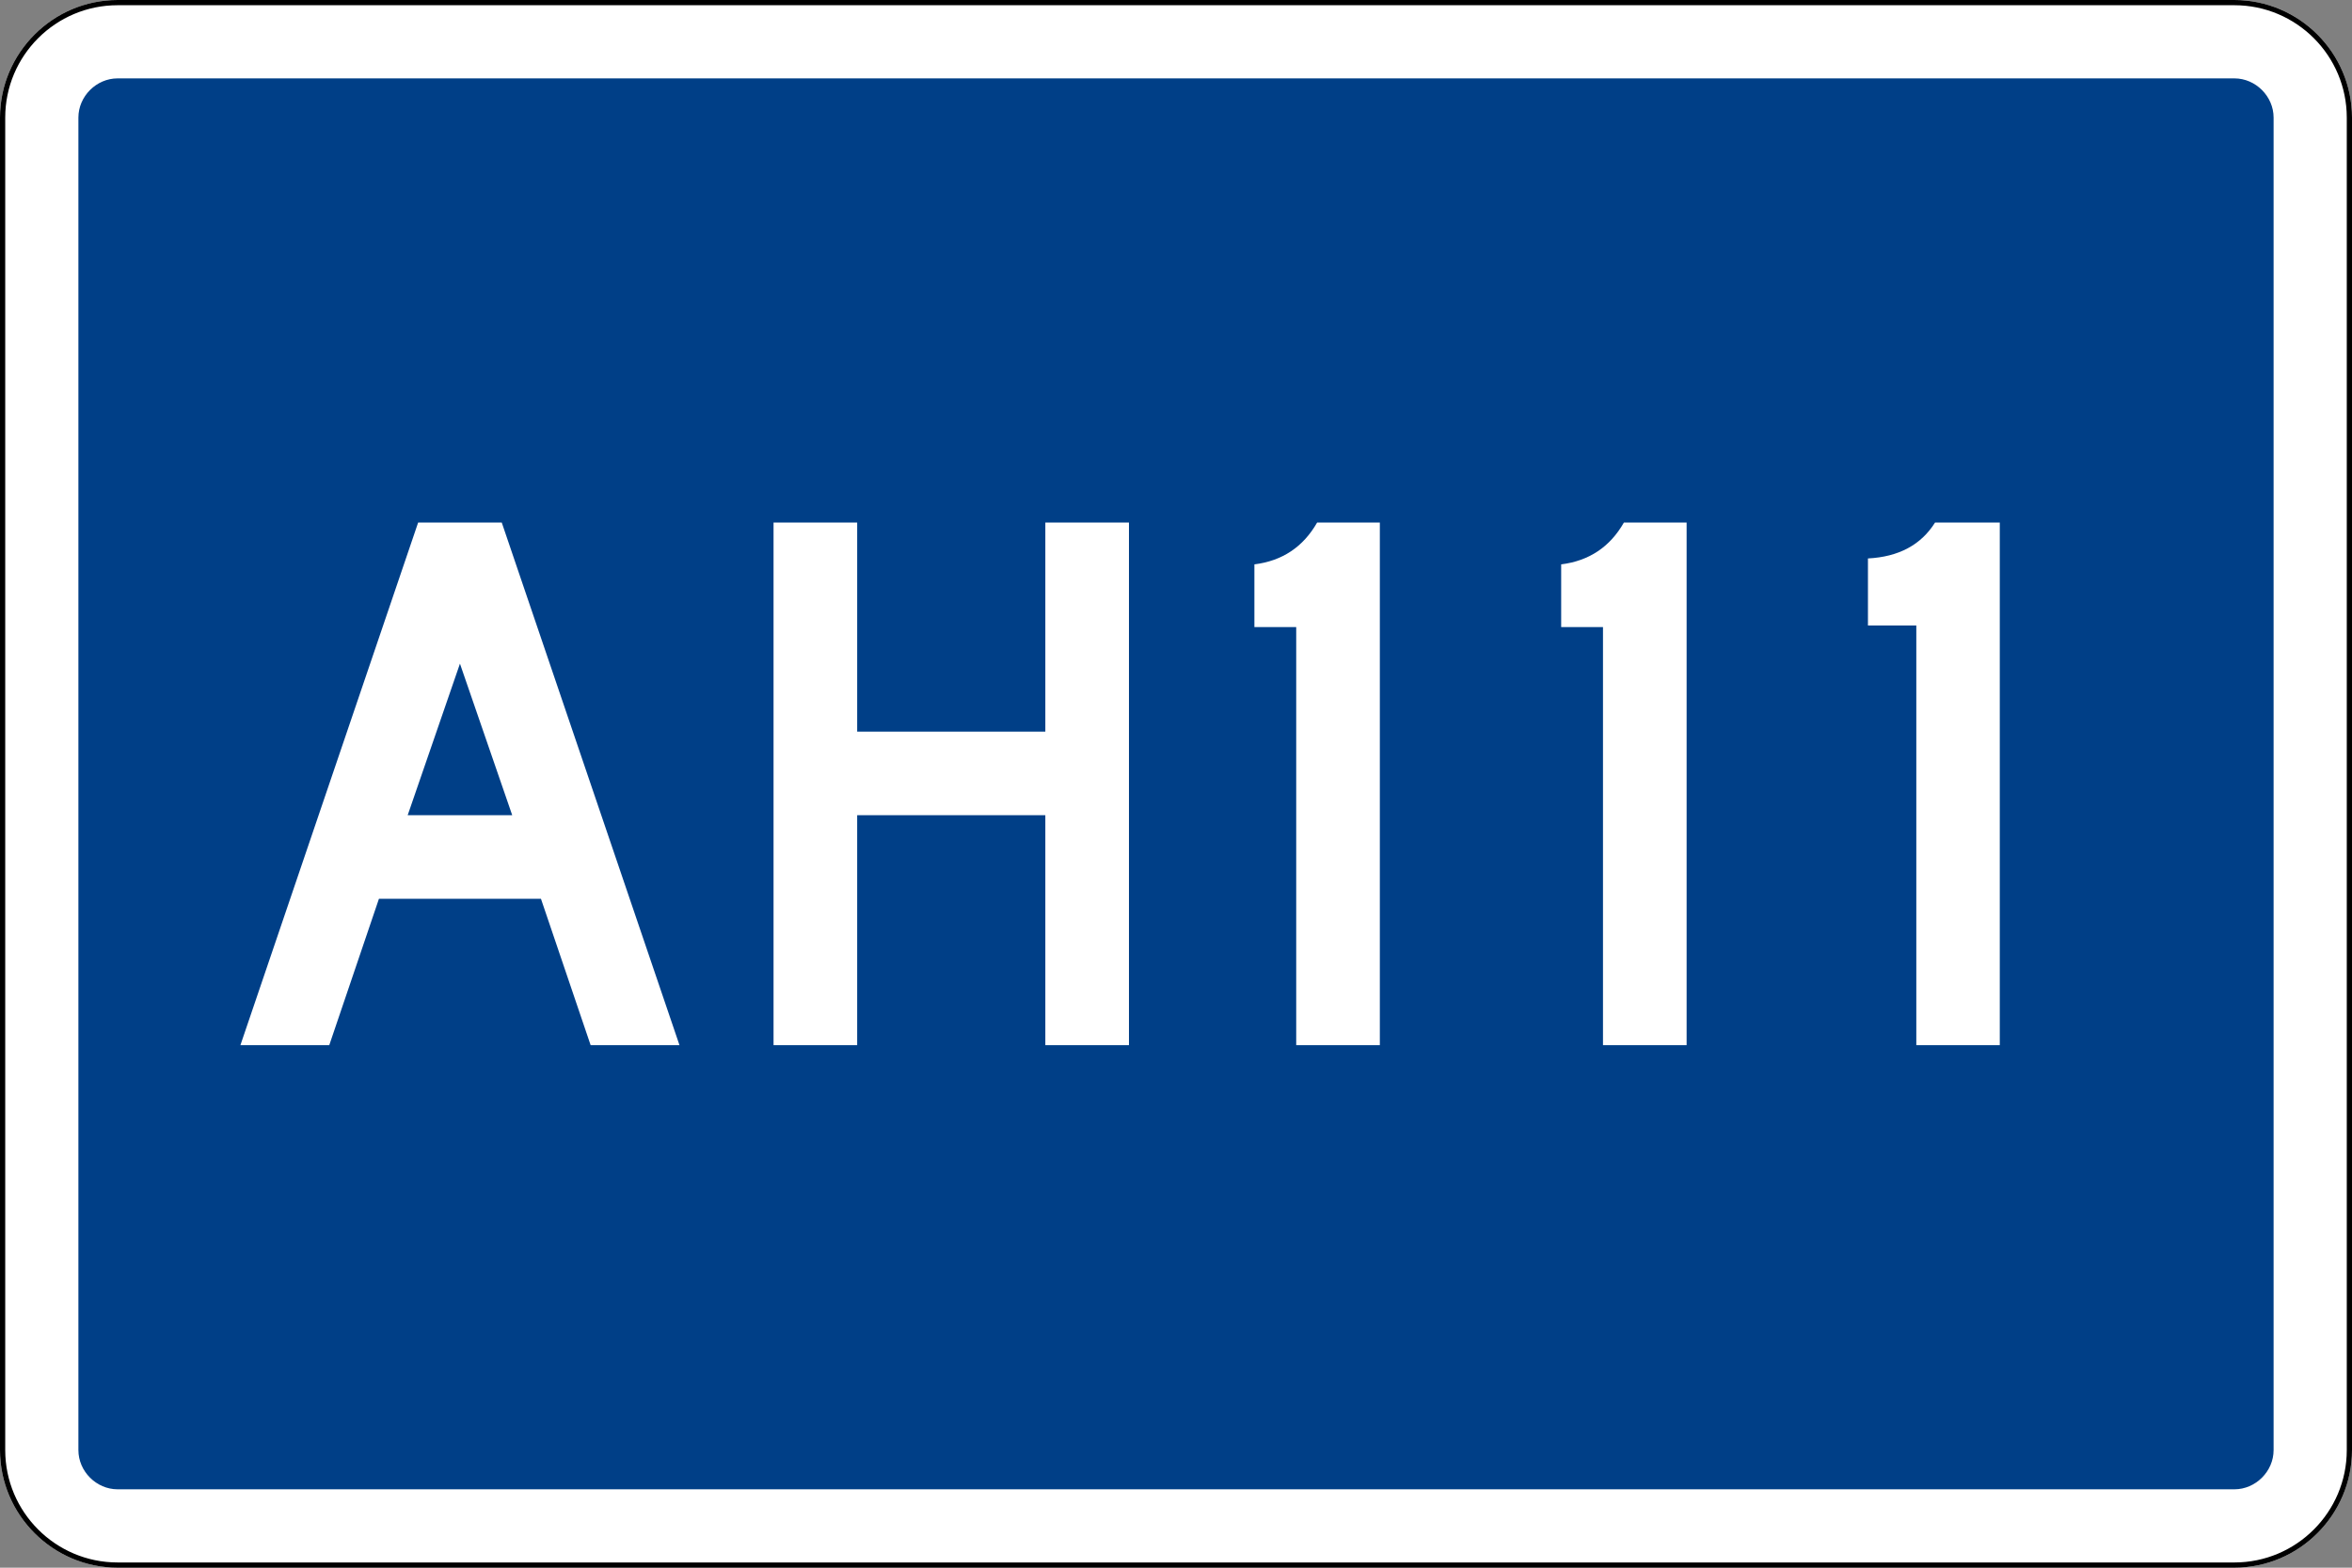 <?xml version="1.0" encoding="UTF-8" standalone="no"?>
<svg
   version="1.1"
   id="Layer_1"
   x="0px"
   y="0px"
   viewBox="0 0 900 600"
   style="enable-background:new 0 0 900 600;"
   xml:space="preserve"
   sodipodi:docname="AH111-T.svg"
   inkscape:version="1.2.2 (732a01da63, 2022-12-09)"
   xmlns:inkscape="http://www.inkscape.org/namespaces/inkscape"
   xmlns:sodipodi="http://sodipodi.sourceforge.net/DTD/sodipodi-0.dtd"
   xmlns="http://www.w3.org/2000/svg"
   xmlns:svg="http://www.w3.org/2000/svg"><rect x="0" y="0" width="900" height="600" fill="#808080" stroke="none"/><defs
   id="defs1831" /><sodipodi:namedview
   id="namedview1829"
   pagecolor="#ffffff"
   bordercolor="#000000"
   borderopacity="0.25"
   inkscape:showpageshadow="2"
   inkscape:pageopacity="0.0"
   inkscape:pagecheckerboard="0"
   inkscape:deskcolor="#d1d1d1"
   showgrid="false"
   inkscape:zoom="0.92513137"
   inkscape:cx="502.63132"
   inkscape:cy="345.35636"
   inkscape:window-width="1920"
   inkscape:window-height="1001"
   inkscape:window-x="-9"
   inkscape:window-y="-9"
   inkscape:window-maximized="1"
   inkscape:current-layer="Layer_1" />
<style
   type="text/css"
   id="style1804">
	.st0{fill:#003F87;}
	.st1{fill:#FFFFFF;}
</style>
<g
   id="g1810">
	<path
   class="st0"
   d="M45,585c-16.542,0-30-13.458-30-30V45c0-16.542,13.458-30,30-30h810c16.542,0,30,13.458,30,30v510   c0,16.542-13.458,30-30,30H45z"
   id="path1806" />
	<path
   class="st1"
   d="M855,30c8.131,0,15,6.869,15,15v510c0,8.131-6.869,15-15,15H45c-8.131,0-15-6.869-15-15V45   c0-8.131,6.869-15,15-15H855 M855,0H45C20.25,0,0,20.25,0,45v510c0,24.75,20.25,45,45,45h810c24.75,0,45-20.25,45-45V45   C900,20.25,879.75,0,855,0L855,0z"
   id="path1808" />
</g>
<g
   id="g1814">
	<path
   d="M855,2c23.71,0,43,19.29,43,43v510c0,23.71-19.29,43-43,43H45c-23.71,0-43-19.29-43-43V45C2,21.29,21.29,2,45,2H855 M855,0   H45C20.25,0,0,20.25,0,45v510c0,24.75,20.25,45,45,45h810c24.75,0,45-20.25,45-45V45C900,20.25,879.75,0,855,0L855,0z"
   id="path1812" />
</g>
<g
   id="g1826"
   style="fill:#ffffff">
	<path
   class="st1"
   d="M145,344l-19,56H92l68-200h32l68,200h-34l-19-56H145z M196,312l-20-58l-20,58H196z"
   id="path1816"
   style="fill:#ffffff" />
	<path
   class="st1"
   d="M432,400h-32v-88h-72v88h-32V200h32v80h72v-80h32V400z"
   id="path1818"
   style="fill:#ffffff" />
	<path
   class="st1"
   d="M528,400h-32V240h-16v-24c10.666-1.331,18.666-6.666,24-16h24V400z"
   id="path1820"
   style="fill:#ffffff" />
	<path
   class="st1"
   d="m 645.388,400 h -32 V 240 h -16 v -24 c 10.666,-1.331 18.666,-6.666 24,-16 h 24 z"
   id="path1822"
   style="fill:#ffffff" />
	
</g>
<g
   aria-label="11"
   id="text2354"
   style="font-size:298.507px;stroke-width:24.876;fill:#ffffff"
   transform="translate(20)"><path
     d="M 745.224,400 H 713.284 V 239.403 h -18.507 v -25.672 q 17.612,-0.896 25.672,-13.731 h 24.776 z"
     style="font-family:'Highway Gothic';-inkscape-font-specification:'Highway Gothic';fill:#ffffff"
     id="path2462" /></g></svg>
